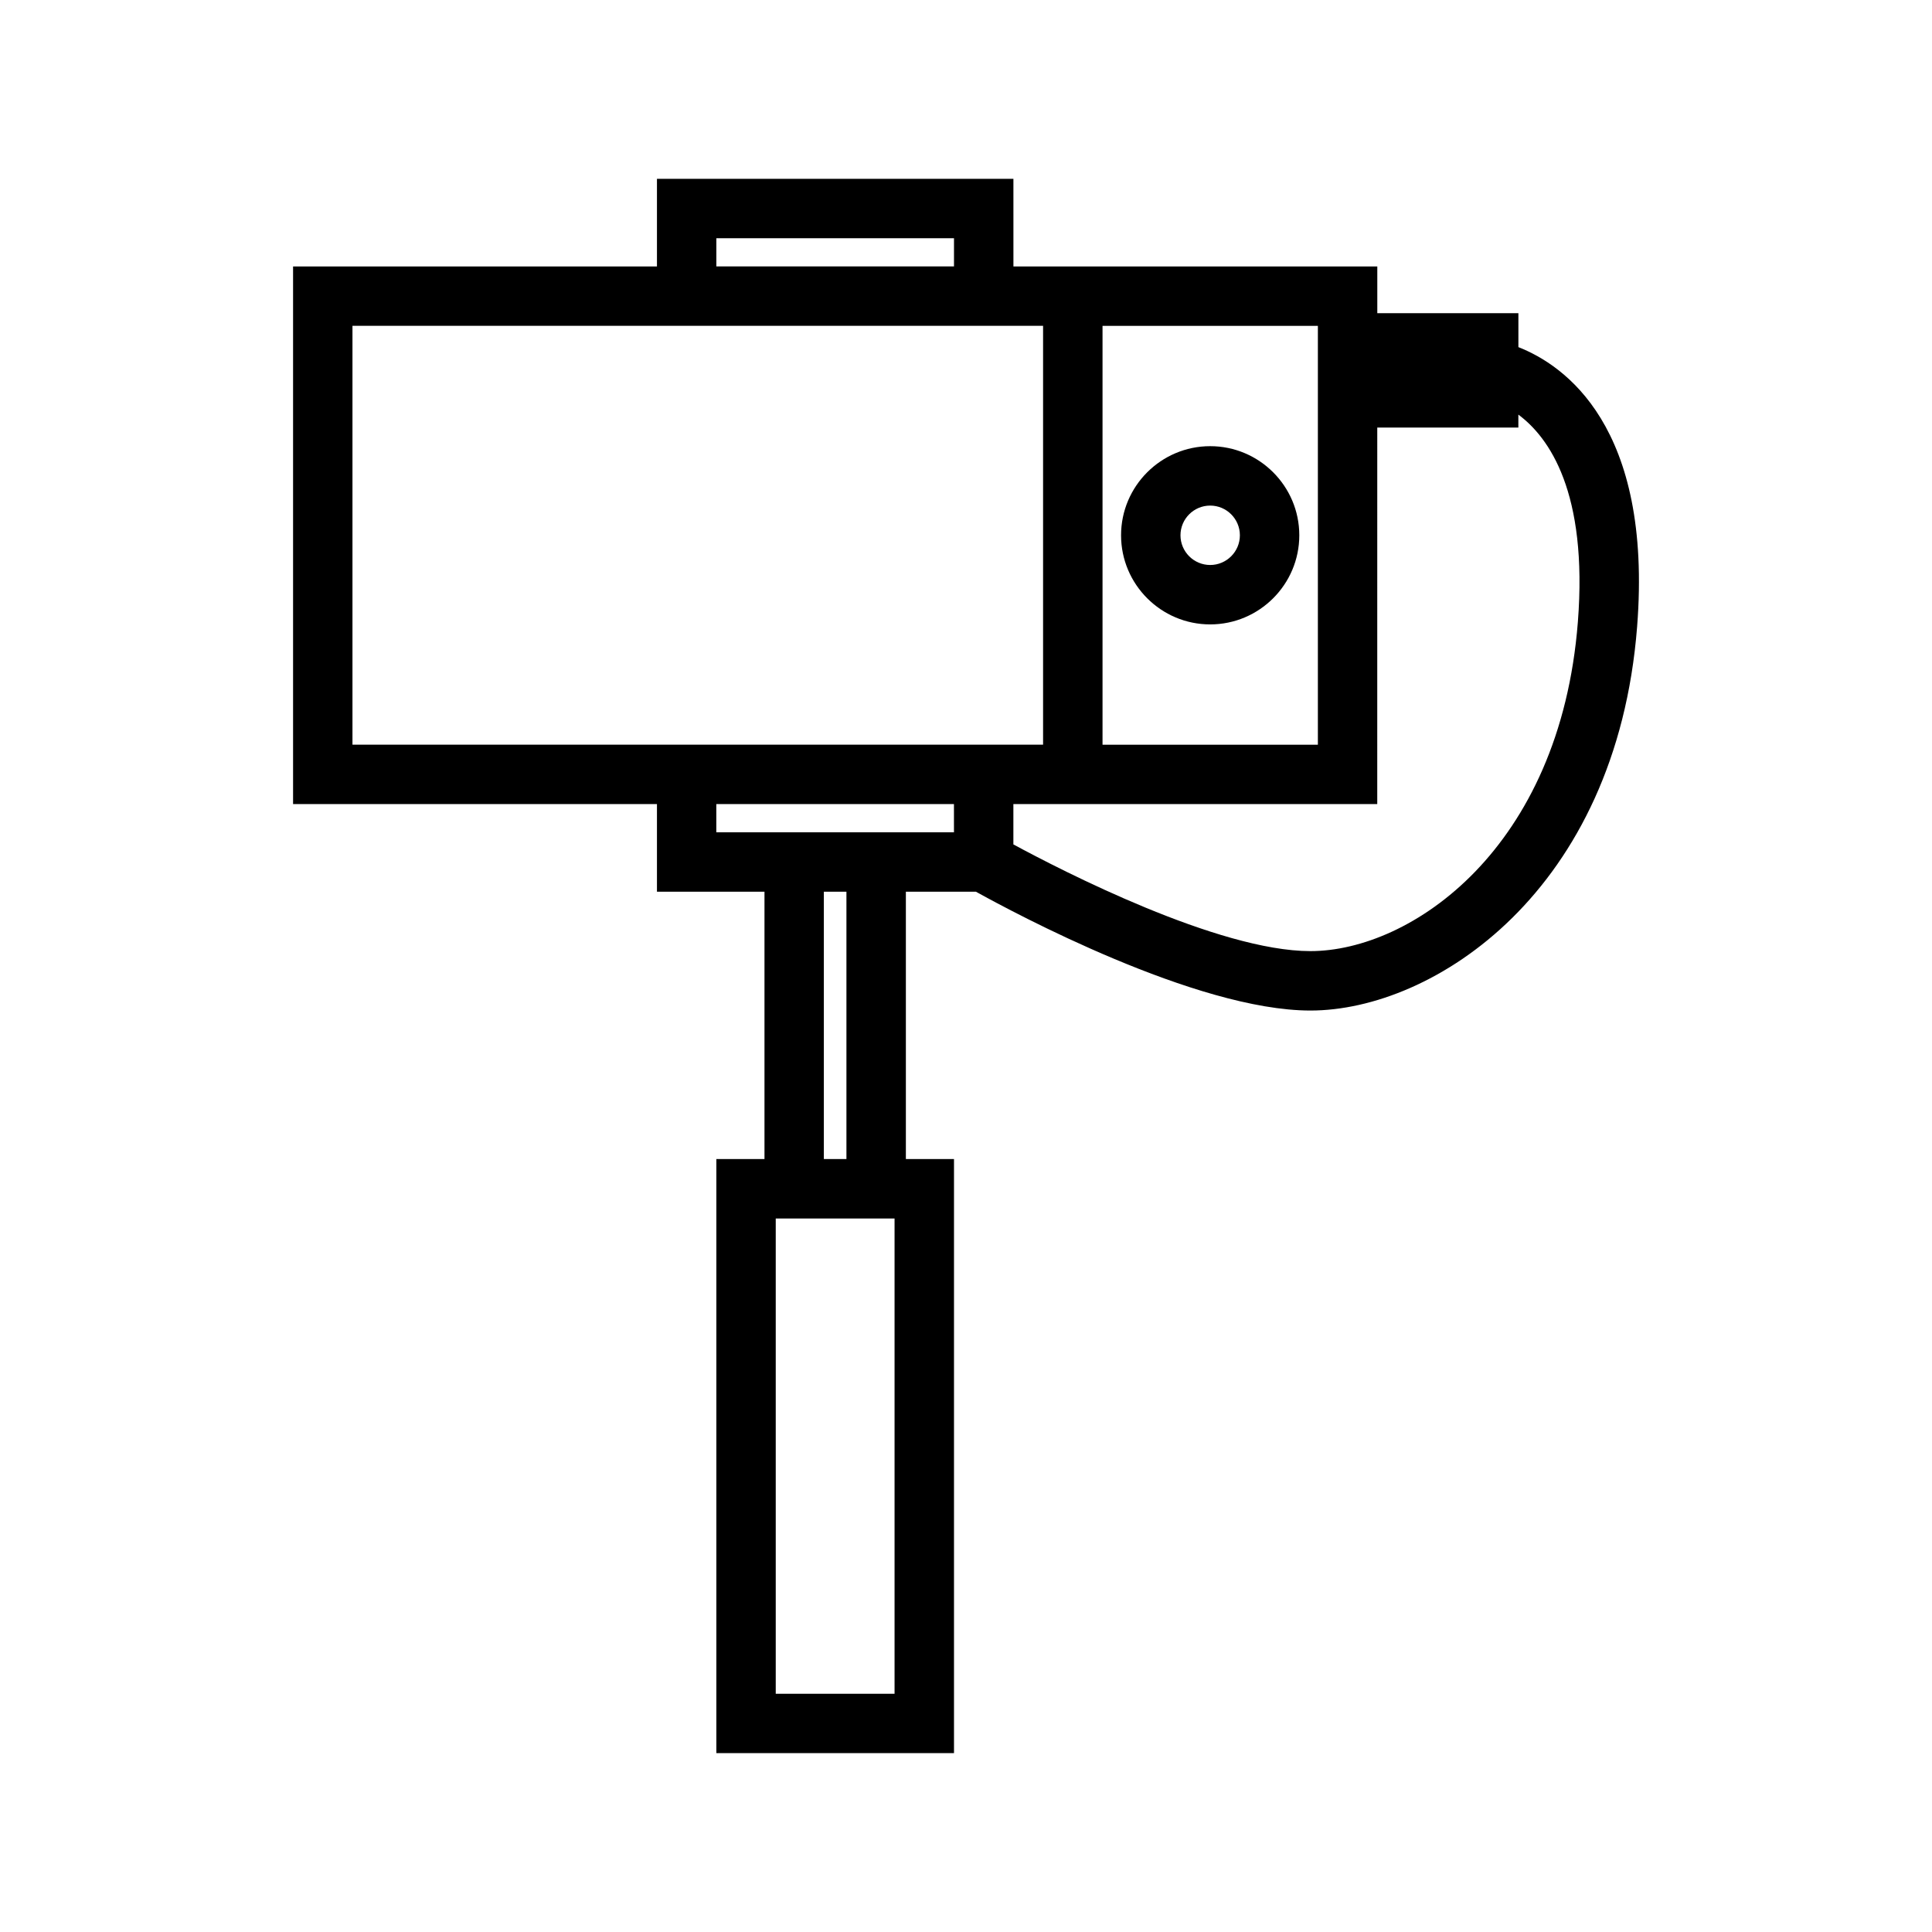 <?xml version="1.0" encoding="UTF-8"?>
<!-- Uploaded to: ICON Repo, www.svgrepo.com, Generator: ICON Repo Mixer Tools -->
<svg fill="#000000" width="800px" height="800px" version="1.1" viewBox="144 144 512 512" xmlns="http://www.w3.org/2000/svg">
 <g>
  <path d="m546.39 235.99v-8.988h-37.391v-12.391h-96.43l-0.004-23.223h-94.465v23.223h-96.434v142.48h96.434v23.223h28.496v70.848h-12.754v157.44h62.977v-157.44h-12.754v-70.848h18.57c9.918 5.504 58.309 31.488 88.648 31.488 32.645 0 81.09-31.559 86.57-101.72 4.156-53.215-19.336-69.332-31.465-74.094zm-110.21-5.637h57.07v111h-57.07zm-102.34-23.223h62.977v7.477h-62.977zm-96.434 134.22v-111h183.02v111zm143.66 251.51h-31.488v-125.95h31.488zm-12.754-141.7h-5.984v-70.848h5.984zm28.496-86.594h-62.98v-7.477h62.977zm165.34-55.719c-4.703 60.152-44.273 87.207-70.875 87.207-24.465 0-65.938-21.363-78.719-28.277v-10.688h96.43l0.004-99.781h37.391v-3.434c8.141 6.047 18.453 20.535 15.77 54.973z"/>
  <path d="m464.71 262.24c-13.02 0-23.617 10.598-23.617 23.617s10.598 23.617 23.617 23.617c13.02 0 23.617-10.598 23.617-23.617 0-13.023-10.598-23.617-23.617-23.617zm0 31.488c-4.336 0-7.871-3.527-7.871-7.871s3.535-7.871 7.871-7.871c4.336 0 7.871 3.527 7.871 7.871s-3.535 7.871-7.871 7.871z"/>
 </g>
</svg>